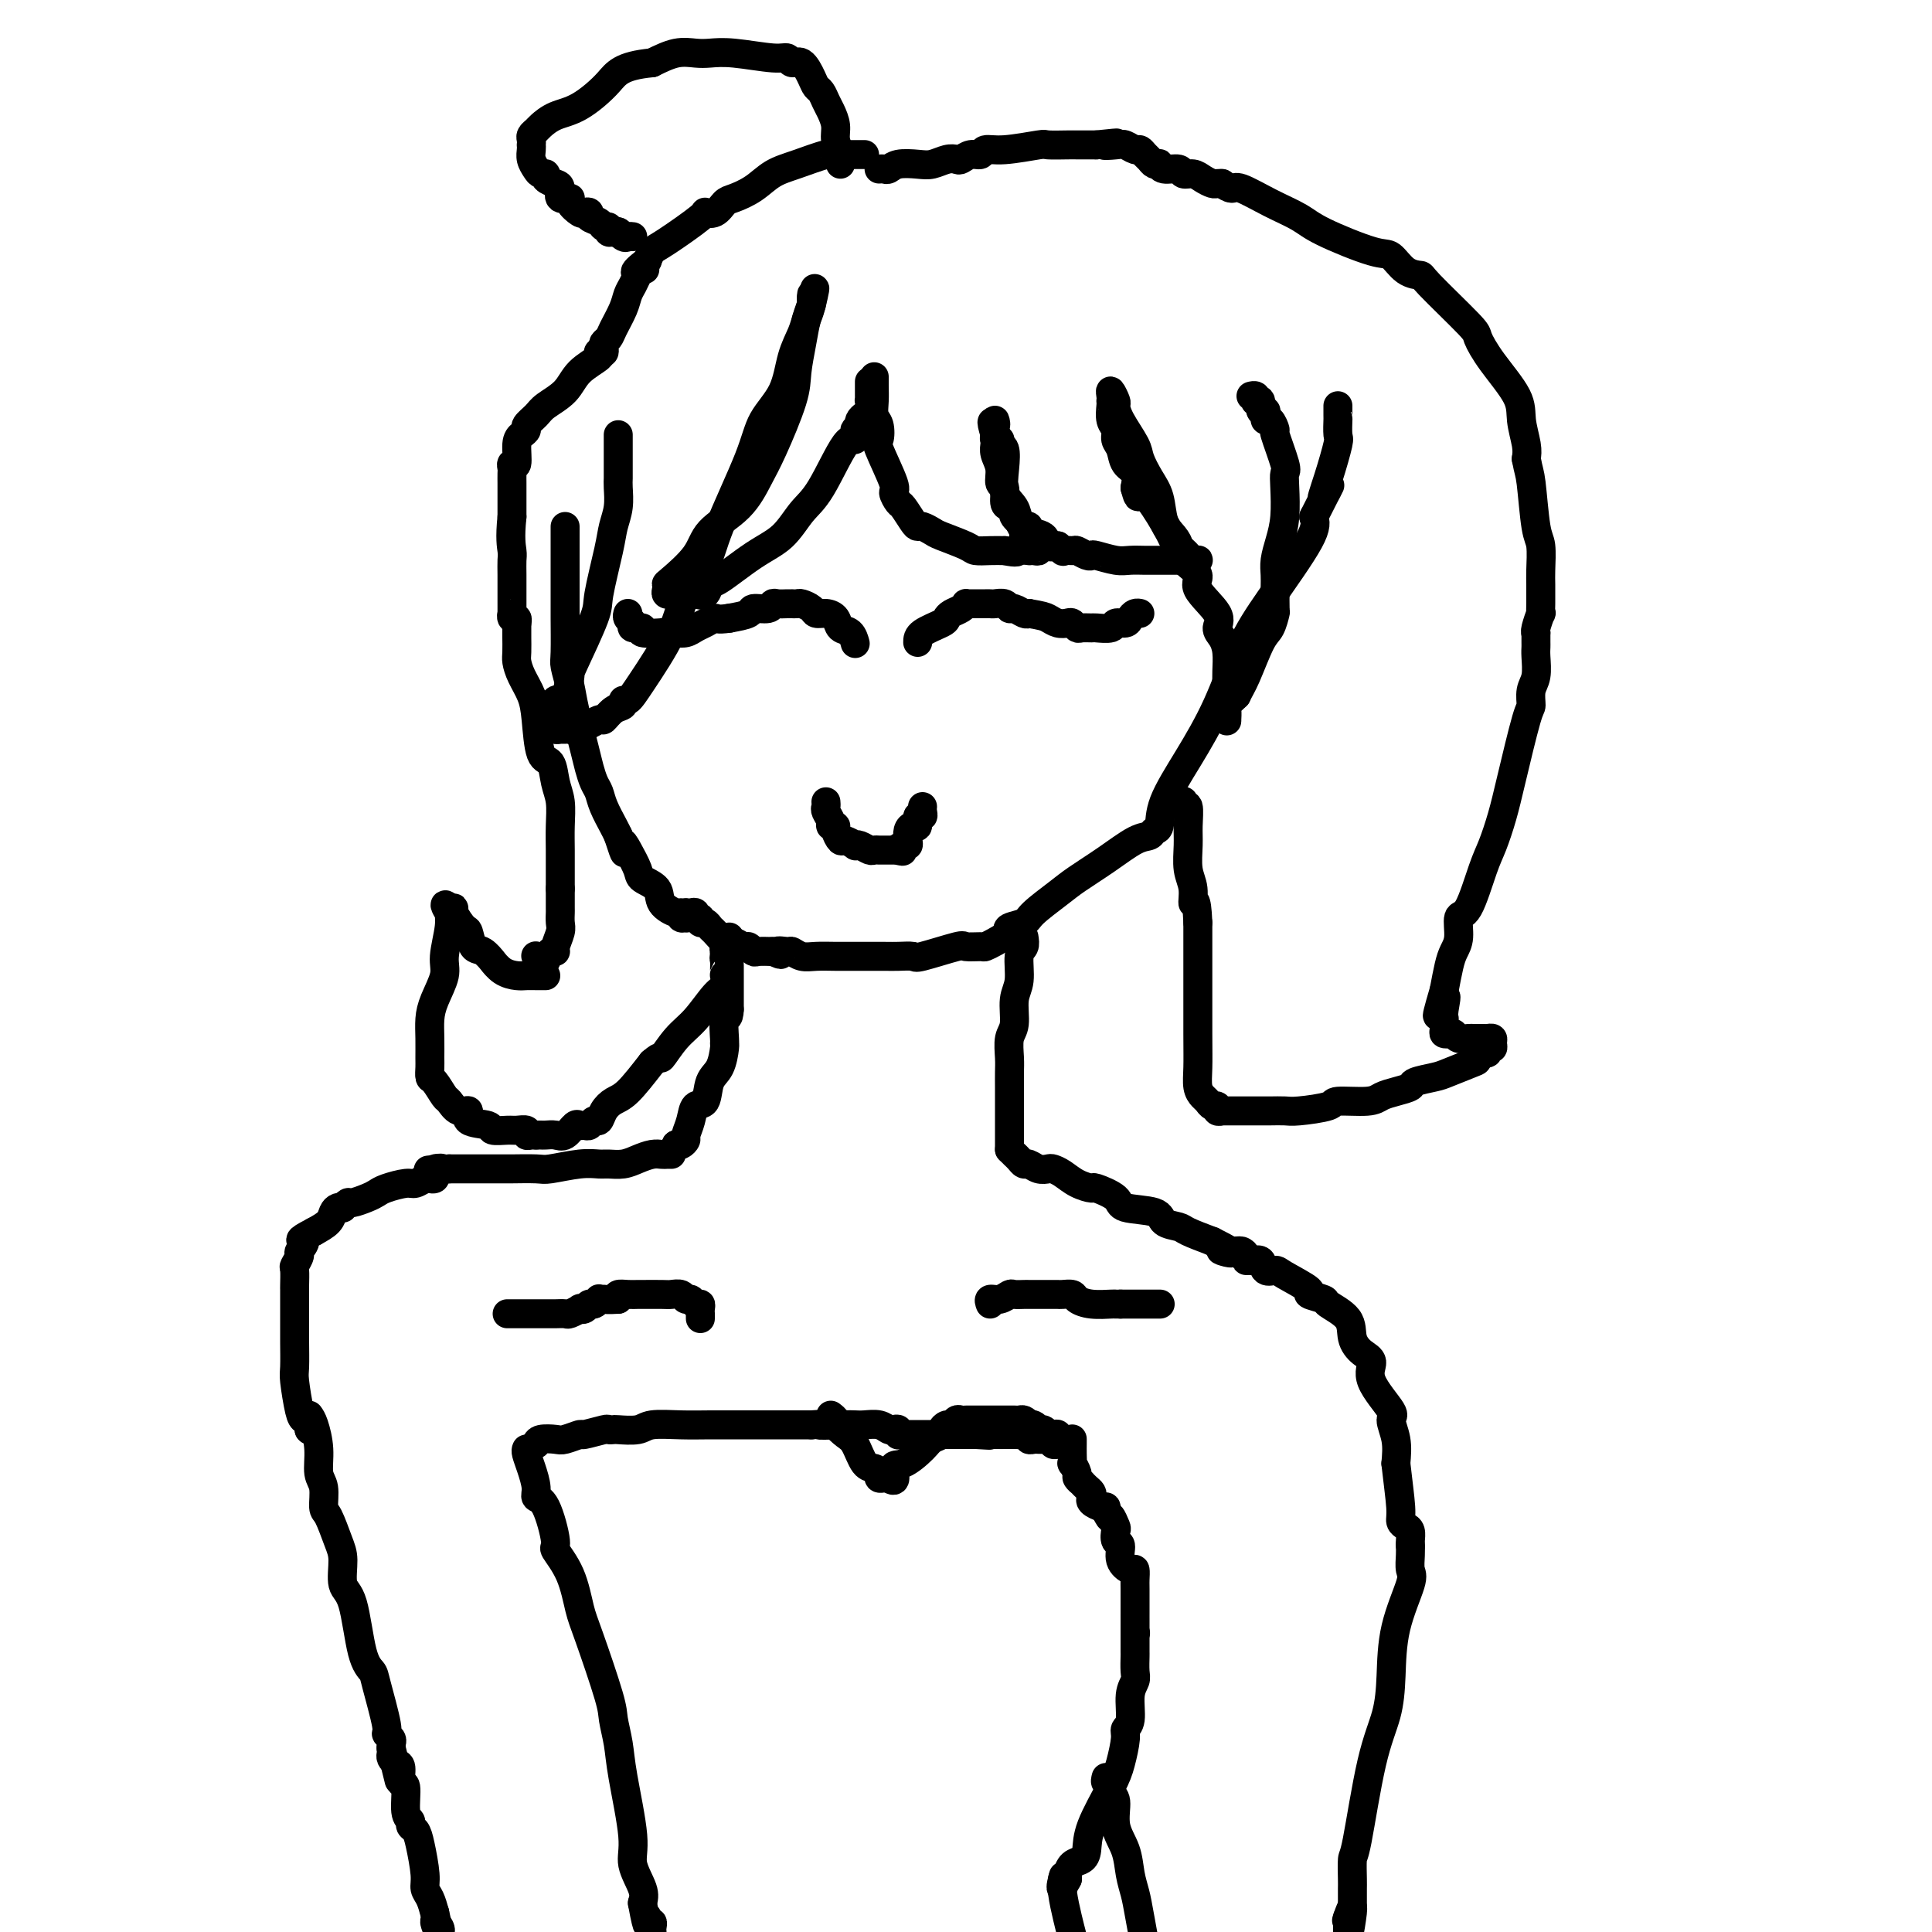 <svg viewBox='0 0 400 400' version='1.1' xmlns='http://www.w3.org/2000/svg' xmlns:xlink='http://www.w3.org/1999/xlink'><g fill='none' stroke='#000000' stroke-width='6' stroke-linecap='round' stroke-linejoin='round'><path d='M117,109c0.000,0.359 0.000,0.718 0,1c-0.000,0.282 -0.000,0.486 0,1c0.000,0.514 0.000,1.339 0,2c-0.000,0.661 -0.000,1.159 0,2c0.000,0.841 0.000,2.025 0,3c-0.000,0.975 -0.001,1.740 0,3c0.001,1.260 0.003,3.015 0,4c-0.003,0.985 -0.013,1.200 0,3c0.013,1.800 0.049,5.185 0,7c-0.049,1.815 -0.182,2.060 0,3c0.182,0.940 0.679,2.573 1,4c0.321,1.427 0.468,2.647 1,5c0.532,2.353 1.451,5.840 2,8c0.549,2.160 0.728,2.995 1,4c0.272,1.005 0.636,2.181 1,3c0.364,0.819 0.726,1.281 1,2c0.274,0.719 0.458,1.693 1,3c0.542,1.307 1.440,2.945 2,4c0.560,1.055 0.780,1.528 1,2'/><path d='M128,173c1.899,5.865 1.147,3.027 1,2c-0.147,-1.027 0.312,-0.241 1,1c0.688,1.241 1.606,2.939 2,4c0.394,1.061 0.263,1.485 1,2c0.737,0.515 2.340,1.123 3,2c0.660,0.877 0.377,2.025 1,3c0.623,0.975 2.153,1.779 3,2c0.847,0.221 1.012,-0.141 1,0c-0.012,0.141 -0.199,0.784 0,1c0.199,0.216 0.785,0.006 1,0c0.215,-0.006 0.058,0.191 0,0c-0.058,-0.191 -0.017,-0.769 0,-1c0.017,-0.231 0.008,-0.116 0,0'/><path d='M142,189c0.000,0.000 0.100,0.100 0.1,0.1'/><path d='M142,189c0.301,0.033 0.602,0.065 1,0c0.398,-0.065 0.894,-0.229 1,0c0.106,0.229 -0.179,0.849 0,1c0.179,0.151 0.820,-0.168 1,0c0.180,0.168 -0.103,0.823 0,1c0.103,0.177 0.592,-0.124 1,0c0.408,0.124 0.736,0.675 1,1c0.264,0.325 0.465,0.426 1,1c0.535,0.574 1.404,1.622 2,2c0.596,0.378 0.919,0.086 1,0c0.081,-0.086 -0.080,0.033 0,0c0.080,-0.033 0.401,-0.219 1,0c0.599,0.219 1.475,0.843 2,1c0.525,0.157 0.697,-0.154 1,0c0.303,0.154 0.735,0.772 1,1c0.265,0.228 0.361,0.065 1,0c0.639,-0.065 1.819,-0.033 3,0'/><path d='M160,197c2.900,1.233 1.149,0.316 1,0c-0.149,-0.316 1.303,-0.032 2,0c0.697,0.032 0.638,-0.188 1,0c0.362,0.188 1.144,0.782 2,1c0.856,0.218 1.787,0.058 3,0c1.213,-0.058 2.708,-0.015 4,0c1.292,0.015 2.382,0.004 3,0c0.618,-0.004 0.765,0.001 2,0c1.235,-0.001 3.557,-0.008 5,0c1.443,0.008 2.005,0.030 3,0c0.995,-0.030 2.421,-0.113 3,0c0.579,0.113 0.311,0.423 2,0c1.689,-0.423 5.334,-1.580 7,-2c1.666,-0.420 1.353,-0.102 2,0c0.647,0.102 2.254,-0.010 3,0c0.746,0.010 0.631,0.143 1,0c0.369,-0.143 1.223,-0.560 2,-1c0.777,-0.440 1.476,-0.902 2,-1c0.524,-0.098 0.872,0.170 1,0c0.128,-0.170 0.034,-0.776 0,-1c-0.034,-0.224 -0.010,-0.064 0,0c0.010,0.064 0.005,0.032 0,0'/><path d='M209,193c-0.314,-0.342 -0.627,-0.685 0,-1c0.627,-0.315 2.196,-0.603 3,-1c0.804,-0.397 0.844,-0.901 2,-2c1.156,-1.099 3.427,-2.791 5,-4c1.573,-1.209 2.449,-1.935 4,-3c1.551,-1.065 3.778,-2.468 6,-4c2.222,-1.532 4.438,-3.193 6,-4c1.562,-0.807 2.471,-0.760 3,-1c0.529,-0.240 0.678,-0.768 1,-1c0.322,-0.232 0.815,-0.170 1,-1c0.185,-0.830 0.061,-2.553 1,-5c0.939,-2.447 2.942,-5.617 5,-9c2.058,-3.383 4.170,-6.978 6,-11c1.830,-4.022 3.377,-8.470 5,-12c1.623,-3.530 3.322,-6.143 6,-10c2.678,-3.857 6.337,-8.959 8,-12c1.663,-3.041 1.332,-4.020 1,-5'/><path d='M272,107c5.375,-10.673 2.813,-5.355 2,-4c-0.813,1.355 0.122,-1.254 1,-4c0.878,-2.746 1.699,-5.628 2,-7c0.301,-1.372 0.081,-1.232 0,-2c-0.081,-0.768 -0.022,-2.444 0,-3c0.022,-0.556 0.006,0.009 0,0c-0.006,-0.009 -0.002,-0.590 0,-1c0.002,-0.410 0.000,-0.649 0,-1c-0.000,-0.351 -0.000,-0.815 0,-1c0.000,-0.185 0.000,-0.093 0,0'/><path d='M150,195c0.030,0.333 0.061,0.666 0,1c-0.061,0.334 -0.212,0.667 0,1c0.212,0.333 0.789,0.664 1,1c0.211,0.336 0.057,0.675 0,1c-0.057,0.325 -0.015,0.635 0,1c0.015,0.365 0.004,0.784 0,1c-0.004,0.216 -0.001,0.229 0,1c0.001,0.771 0.000,2.299 0,3c-0.000,0.701 -0.000,0.573 0,1c0.000,0.427 0.000,1.408 0,2c-0.000,0.592 -0.000,0.796 0,1'/><path d='M151,209c-0.072,2.392 -0.753,1.372 -1,2c-0.247,0.628 -0.059,2.904 0,4c0.059,1.096 -0.011,1.012 0,1c0.011,-0.012 0.101,0.047 0,1c-0.101,0.953 -0.394,2.800 -1,4c-0.606,1.200 -1.525,1.754 -2,3c-0.475,1.246 -0.505,3.184 -1,4c-0.495,0.816 -1.456,0.510 -2,1c-0.544,0.490 -0.671,1.778 -1,3c-0.329,1.222 -0.859,2.380 -1,3c-0.141,0.620 0.106,0.702 0,1c-0.106,0.298 -0.567,0.811 -1,1c-0.433,0.189 -0.838,0.054 -1,0c-0.162,-0.054 -0.081,-0.027 0,0'/><path d='M140,237c0.000,0.000 0.100,0.100 0.1,0.1'/><path d='M140,237c0.000,0.000 0.100,0.100 0.1,0.1'/><path d='M139,239c-0.351,-0.006 -0.701,-0.012 -1,0c-0.299,0.012 -0.545,0.042 -1,0c-0.455,-0.042 -1.118,-0.154 -2,0c-0.882,0.154 -1.983,0.576 -3,1c-1.017,0.424 -1.950,0.849 -3,1c-1.050,0.151 -2.217,0.026 -3,0c-0.783,-0.026 -1.180,0.046 -2,0c-0.820,-0.046 -2.061,-0.208 -4,0c-1.939,0.208 -4.575,0.788 -6,1c-1.425,0.212 -1.638,0.057 -3,0c-1.362,-0.057 -3.874,-0.015 -5,0c-1.126,0.015 -0.868,0.004 -2,0c-1.132,-0.004 -3.654,-0.001 -5,0c-1.346,0.001 -1.516,0.000 -2,0c-0.484,-0.000 -1.281,-0.000 -2,0c-0.719,0.000 -1.359,0.000 -2,0'/><path d='M93,242c-7.509,0.480 -3.281,0.180 -2,0c1.281,-0.180 -0.386,-0.241 -1,0c-0.614,0.241 -0.175,0.783 0,1c0.175,0.217 0.088,0.108 0,0'/><path d='M90,243c0.097,0.414 0.194,0.828 0,1c-0.194,0.172 -0.678,0.102 -1,0c-0.322,-0.102 -0.481,-0.234 -1,0c-0.519,0.234 -1.398,0.836 -2,1c-0.602,0.164 -0.928,-0.110 -2,0c-1.072,0.110 -2.889,0.603 -4,1c-1.111,0.397 -1.517,0.699 -2,1c-0.483,0.301 -1.043,0.603 -2,1c-0.957,0.397 -2.312,0.890 -3,1c-0.688,0.110 -0.710,-0.165 -1,0c-0.290,0.165 -0.850,0.768 -1,1c-0.150,0.232 0.109,0.093 0,0c-0.109,-0.093 -0.586,-0.138 -1,0c-0.414,0.138 -0.765,0.460 -1,1c-0.235,0.540 -0.353,1.297 -1,2c-0.647,0.703 -1.824,1.351 -3,2'/><path d='M65,255c-4.255,2.196 -2.394,1.686 -2,2c0.394,0.314 -0.679,1.454 -1,2c-0.321,0.546 0.110,0.499 0,1c-0.110,0.501 -0.762,1.549 -1,2c-0.238,0.451 -0.064,0.306 0,1c0.064,0.694 0.017,2.227 0,3c-0.017,0.773 -0.005,0.784 0,1c0.005,0.216 0.001,0.635 0,1c-0.001,0.365 -0.001,0.674 0,2c0.001,1.326 0.003,3.668 0,5c-0.003,1.332 -0.012,1.652 0,3c0.012,1.348 0.046,3.723 0,5c-0.046,1.277 -0.170,1.456 0,3c0.170,1.544 0.634,4.452 1,6c0.366,1.548 0.634,1.734 1,2c0.366,0.266 0.829,0.610 1,1c0.171,0.390 0.049,0.826 0,1c-0.049,0.174 -0.024,0.087 0,0'/><path d='M64,296c0.000,0.000 0.100,0.100 0.1,0.1'/><path d='M64,293c0.301,0.415 0.602,0.829 1,2c0.398,1.171 0.893,3.098 1,5c0.107,1.902 -0.175,3.780 0,5c0.175,1.220 0.808,1.784 1,3c0.192,1.216 -0.055,3.086 0,4c0.055,0.914 0.413,0.874 1,2c0.587,1.126 1.403,3.418 2,5c0.597,1.582 0.976,2.455 1,4c0.024,1.545 -0.307,3.763 0,5c0.307,1.237 1.253,1.495 2,4c0.747,2.505 1.295,7.259 2,10c0.705,2.741 1.566,3.469 2,4c0.434,0.531 0.442,0.863 1,3c0.558,2.137 1.666,6.078 2,8c0.334,1.922 -0.106,1.824 0,2c0.106,0.176 0.759,0.624 1,1c0.241,0.376 0.069,0.679 0,1c-0.069,0.321 -0.034,0.661 0,1'/><path d='M81,362c2.833,11.500 1.417,5.750 0,0'/><path d='M81,362c0.022,0.338 0.043,0.677 0,1c-0.043,0.323 -0.151,0.632 0,1c0.151,0.368 0.561,0.795 1,1c0.439,0.205 0.906,0.187 1,1c0.094,0.813 -0.186,2.456 0,3c0.186,0.544 0.837,-0.010 1,1c0.163,1.010 -0.164,3.583 0,5c0.164,1.417 0.818,1.678 1,2c0.182,0.322 -0.110,0.705 0,1c0.110,0.295 0.621,0.501 1,1c0.379,0.499 0.626,1.291 1,3c0.374,1.709 0.873,4.334 1,6c0.127,1.666 -0.120,2.372 0,3c0.120,0.628 0.606,1.180 1,2c0.394,0.820 0.697,1.910 1,3'/><path d='M90,396c1.333,5.667 0.167,2.833 0,2c-0.167,-0.833 0.667,0.333 1,1c0.333,0.667 0.167,0.833 0,1'/><path d='M212,194c0.122,0.748 0.244,1.495 0,2c-0.244,0.505 -0.854,0.766 -1,2c-0.146,1.234 0.171,3.439 0,5c-0.171,1.561 -0.830,2.476 -1,4c-0.170,1.524 0.151,3.658 0,5c-0.151,1.342 -0.772,1.894 -1,3c-0.228,1.106 -0.061,2.768 0,4c0.061,1.232 0.016,2.036 0,3c-0.016,0.964 -0.004,2.089 0,3c0.004,0.911 0.001,1.607 0,3c-0.001,1.393 -0.000,3.484 0,5c0.000,1.516 0.000,2.458 0,3c-0.000,0.542 -0.000,0.684 0,1c0.000,0.316 0.000,0.804 0,1c-0.000,0.196 -0.000,0.098 0,0'/><path d='M209,238c0.335,0.342 0.670,0.684 1,1c0.330,0.316 0.656,0.607 1,1c0.344,0.393 0.707,0.889 1,1c0.293,0.111 0.514,-0.164 1,0c0.486,0.164 1.235,0.768 2,1c0.765,0.232 1.547,0.091 2,0c0.453,-0.091 0.576,-0.131 1,0c0.424,0.131 1.147,0.433 2,1c0.853,0.567 1.834,1.399 3,2c1.166,0.601 2.516,0.972 3,1c0.484,0.028 0.103,-0.287 1,0c0.897,0.287 3.074,1.176 4,2c0.926,0.824 0.602,1.582 2,2c1.398,0.418 4.518,0.496 6,1c1.482,0.504 1.325,1.434 2,2c0.675,0.566 2.182,0.768 3,1c0.818,0.232 0.948,0.495 2,1c1.052,0.505 3.026,1.253 5,2'/><path d='M251,257c6.857,3.389 3.000,2.363 2,2c-1.000,-0.363 0.856,-0.062 2,0c1.144,0.062 1.574,-0.113 2,0c0.426,0.113 0.846,0.515 1,1c0.154,0.485 0.041,1.054 0,1c-0.041,-0.054 -0.012,-0.730 0,-1c0.012,-0.270 0.006,-0.135 0,0'/><path d='M258,260c0.212,0.484 0.423,0.968 1,1c0.577,0.032 1.519,-0.387 2,0c0.481,0.387 0.500,1.581 1,2c0.500,0.419 1.480,0.063 2,0c0.520,-0.063 0.580,0.167 2,1c1.420,0.833 4.199,2.270 5,3c0.801,0.730 -0.375,0.754 0,1c0.375,0.246 2.302,0.713 3,1c0.698,0.287 0.168,0.394 1,1c0.832,0.606 3.028,1.713 4,3c0.972,1.287 0.721,2.755 1,4c0.279,1.245 1.089,2.268 2,3c0.911,0.732 1.922,1.174 2,2c0.078,0.826 -0.777,2.036 0,4c0.777,1.964 3.188,4.681 4,6c0.812,1.319 0.026,1.240 0,2c-0.026,0.760 0.707,2.360 1,4c0.293,1.640 0.147,3.320 0,5'/><path d='M289,303c0.393,3.572 0.876,7.002 1,9c0.124,1.998 -0.110,2.563 0,3c0.110,0.437 0.565,0.744 1,1c0.435,0.256 0.848,0.460 1,1c0.152,0.540 0.041,1.415 0,2c-0.041,0.585 -0.012,0.882 0,1c0.012,0.118 0.006,0.059 0,0'/><path d='M292,320c-0.006,-0.145 -0.012,-0.290 0,0c0.012,0.290 0.042,1.016 0,2c-0.042,0.984 -0.156,2.228 0,3c0.156,0.772 0.583,1.073 0,3c-0.583,1.927 -2.177,5.480 -3,9c-0.823,3.520 -0.876,7.006 -1,10c-0.124,2.994 -0.321,5.495 -1,8c-0.679,2.505 -1.842,5.013 -3,10c-1.158,4.987 -2.310,12.453 -3,16c-0.690,3.547 -0.917,3.174 -1,4c-0.083,0.826 -0.022,2.852 0,4c0.022,1.148 0.006,1.418 0,2c-0.006,0.582 -0.002,1.476 0,2c0.002,0.524 0.000,0.680 0,1c-0.000,0.320 -0.000,0.806 0,1c0.000,0.194 0.000,0.097 0,0'/><path d='M280,395c-1.798,11.774 -0.292,3.708 0,1c0.292,-2.708 -0.631,-0.060 -1,1c-0.369,1.060 -0.185,0.530 0,0'/><path d='M279,397c0.000,0.250 0.000,0.500 0,1c0.000,0.500 0.000,1.250 0,2'/><path d='M181,78c-0.008,0.587 -0.015,1.173 0,2c0.015,0.827 0.054,1.893 0,3c-0.054,1.107 -0.199,2.255 0,3c0.199,0.745 0.742,1.087 1,2c0.258,0.913 0.230,2.395 0,3c-0.230,0.605 -0.662,0.331 0,2c0.662,1.669 2.419,5.281 3,7c0.581,1.719 -0.013,1.547 0,2c0.013,0.453 0.632,1.532 1,2c0.368,0.468 0.484,0.325 1,1c0.516,0.675 1.434,2.169 2,3c0.566,0.831 0.782,1.000 1,1c0.218,0.000 0.438,-0.168 1,0c0.562,0.168 1.466,0.672 2,1c0.534,0.328 0.698,0.480 2,1c1.302,0.520 3.741,1.407 5,2c1.259,0.593 1.339,0.890 2,1c0.661,0.110 1.903,0.031 3,0c1.097,-0.031 2.048,-0.016 3,0'/><path d='M208,114c2.876,0.619 2.565,0.167 3,0c0.435,-0.167 1.617,-0.048 2,0c0.383,0.048 -0.031,0.027 0,0c0.031,-0.027 0.507,-0.059 1,0c0.493,0.059 1.004,0.209 1,0c-0.004,-0.209 -0.523,-0.777 -1,-1c-0.477,-0.223 -0.911,-0.101 -1,0c-0.089,0.101 0.169,0.180 0,0c-0.169,-0.180 -0.765,-0.618 -1,-1c-0.235,-0.382 -0.109,-0.708 0,-1c0.109,-0.292 0.201,-0.548 0,-1c-0.201,-0.452 -0.694,-1.098 -1,-2c-0.306,-0.902 -0.426,-2.058 -1,-3c-0.574,-0.942 -1.603,-1.668 -2,-3c-0.397,-1.332 -0.163,-3.270 0,-5c0.163,-1.730 0.254,-3.251 0,-4c-0.254,-0.749 -0.851,-0.727 -1,-1c-0.149,-0.273 0.152,-0.843 0,-1c-0.152,-0.157 -0.758,0.098 -1,0c-0.242,-0.098 -0.121,-0.549 0,-1'/><path d='M206,90c-1.238,-4.091 -0.332,-2.319 0,-2c0.332,0.319 0.089,-0.816 0,-1c-0.089,-0.184 -0.025,0.583 0,1c0.025,0.417 0.011,0.484 0,1c-0.011,0.516 -0.018,1.480 0,2c0.018,0.520 0.061,0.595 0,1c-0.061,0.405 -0.227,1.138 0,2c0.227,0.862 0.848,1.852 1,3c0.152,1.148 -0.165,2.455 0,3c0.165,0.545 0.813,0.330 1,1c0.187,0.670 -0.086,2.225 0,3c0.086,0.775 0.529,0.768 1,1c0.471,0.232 0.968,0.702 1,1c0.032,0.298 -0.401,0.423 0,1c0.401,0.577 1.635,1.606 2,2c0.365,0.394 -0.138,0.151 0,0c0.138,-0.151 0.918,-0.212 1,0c0.082,0.212 -0.535,0.696 0,1c0.535,0.304 2.221,0.428 3,1c0.779,0.572 0.651,1.592 1,2c0.349,0.408 1.174,0.204 2,0'/><path d='M219,113c1.816,1.615 0.854,1.151 1,1c0.146,-0.151 1.398,0.011 2,0c0.602,-0.011 0.552,-0.195 1,0c0.448,0.195 1.393,0.770 2,1c0.607,0.230 0.876,0.114 1,0c0.124,-0.114 0.103,-0.227 1,0c0.897,0.227 2.713,0.793 4,1c1.287,0.207 2.046,0.055 3,0c0.954,-0.055 2.101,-0.015 3,0c0.899,0.015 1.548,0.003 3,0c1.452,-0.003 3.708,0.001 5,0c1.292,-0.001 1.622,-0.008 2,0c0.378,0.008 0.806,0.030 1,0c0.194,-0.030 0.155,-0.111 0,0c-0.155,0.111 -0.426,0.415 -1,0c-0.574,-0.415 -1.450,-1.547 -2,-2c-0.550,-0.453 -0.775,-0.226 -1,0'/><path d='M244,114c-0.588,-0.445 -0.058,-0.558 0,-1c0.058,-0.442 -0.356,-1.214 -1,-2c-0.644,-0.786 -1.519,-1.587 -2,-3c-0.481,-1.413 -0.570,-3.438 -1,-5c-0.430,-1.562 -1.201,-2.660 -2,-4c-0.799,-1.340 -1.625,-2.921 -2,-4c-0.375,-1.079 -0.301,-1.656 -1,-3c-0.699,-1.344 -2.173,-3.453 -3,-5c-0.827,-1.547 -1.006,-2.530 -1,-3c0.006,-0.470 0.198,-0.428 0,-1c-0.198,-0.572 -0.785,-1.760 -1,-2c-0.215,-0.240 -0.059,0.467 0,1c0.059,0.533 0.020,0.891 0,1c-0.020,0.109 -0.020,-0.031 0,0c0.020,0.031 0.061,0.234 0,1c-0.061,0.766 -0.225,2.096 0,3c0.225,0.904 0.838,1.382 1,2c0.162,0.618 -0.128,1.376 0,2c0.128,0.624 0.673,1.116 1,2c0.327,0.884 0.434,2.161 1,3c0.566,0.839 1.590,1.240 2,2c0.410,0.760 0.205,1.880 0,3'/><path d='M235,101c0.878,3.238 0.573,1.332 1,1c0.427,-0.332 1.585,0.909 3,3c1.415,2.091 3.088,5.032 4,7c0.912,1.968 1.063,2.964 2,4c0.937,1.036 2.660,2.111 3,3c0.340,0.889 -0.704,1.591 0,3c0.704,1.409 3.155,3.525 4,5c0.845,1.475 0.083,2.309 0,3c-0.083,0.691 0.514,1.240 1,2c0.486,0.760 0.862,1.731 1,3c0.138,1.269 0.037,2.835 0,4c-0.037,1.165 -0.010,1.930 0,3c0.010,1.070 0.003,2.446 0,3c-0.003,0.554 -0.000,0.285 0,1c0.000,0.715 -0.001,2.414 0,3c0.001,0.586 0.006,0.060 0,0c-0.006,-0.060 -0.022,0.345 0,0c0.022,-0.345 0.083,-1.439 0,-2c-0.083,-0.561 -0.309,-0.589 0,-1c0.309,-0.411 1.155,-1.206 2,-2'/><path d='M256,144c0.608,-1.290 1.130,-2.017 2,-4c0.870,-1.983 2.090,-5.224 3,-7c0.910,-1.776 1.512,-2.089 2,-3c0.488,-0.911 0.862,-2.420 1,-3c0.138,-0.580 0.040,-0.230 0,-1c-0.040,-0.770 -0.021,-2.661 0,-4c0.021,-1.339 0.044,-2.126 0,-3c-0.044,-0.874 -0.156,-1.835 0,-3c0.156,-1.165 0.580,-2.534 1,-4c0.420,-1.466 0.837,-3.028 1,-5c0.163,-1.972 0.073,-4.355 0,-6c-0.073,-1.645 -0.127,-2.554 0,-3c0.127,-0.446 0.437,-0.430 0,-2c-0.437,-1.570 -1.620,-4.724 -2,-6c-0.380,-1.276 0.043,-0.672 0,-1c-0.043,-0.328 -0.551,-1.589 -1,-2c-0.449,-0.411 -0.837,0.026 -1,0c-0.163,-0.026 -0.100,-0.515 0,-1c0.100,-0.485 0.237,-0.966 0,-1c-0.237,-0.034 -0.847,0.379 -1,0c-0.153,-0.379 0.151,-1.552 0,-2c-0.151,-0.448 -0.759,-0.173 -1,0c-0.241,0.173 -0.116,0.242 0,0c0.116,-0.242 0.224,-0.796 0,-1c-0.224,-0.204 -0.778,-0.058 -1,0c-0.222,0.058 -0.111,0.029 0,0'/><path d='M180,79c0.001,0.230 0.002,0.460 0,1c-0.002,0.540 -0.008,1.390 0,2c0.008,0.610 0.032,0.981 0,1c-0.032,0.019 -0.118,-0.313 0,0c0.118,0.313 0.439,1.269 0,2c-0.439,0.731 -1.638,1.235 -2,2c-0.362,0.765 0.112,1.790 0,2c-0.112,0.210 -0.809,-0.396 -1,0c-0.191,0.396 0.124,1.793 0,2c-0.124,0.207 -0.686,-0.775 -2,1c-1.314,1.775 -3.378,6.308 -5,9c-1.622,2.692 -2.802,3.542 -4,5c-1.198,1.458 -2.414,3.522 -4,5c-1.586,1.478 -3.541,2.368 -6,4c-2.459,1.632 -5.422,4.007 -7,5c-1.578,0.993 -1.771,0.606 -2,1c-0.229,0.394 -0.495,1.570 -1,2c-0.505,0.430 -1.249,0.115 -2,0c-0.751,-0.115 -1.510,-0.031 -2,0c-0.490,0.031 -0.711,0.009 -1,0c-0.289,-0.009 -0.644,-0.004 -1,0'/><path d='M140,123c-1.094,-0.012 -0.830,-0.041 -1,0c-0.170,0.041 -0.774,0.154 -1,0c-0.226,-0.154 -0.072,-0.574 0,-1c0.072,-0.426 0.063,-0.856 0,-1c-0.063,-0.144 -0.179,-0.001 1,-1c1.179,-0.999 3.654,-3.139 5,-5c1.346,-1.861 1.562,-3.442 3,-5c1.438,-1.558 4.097,-3.093 6,-5c1.903,-1.907 3.049,-4.186 4,-6c0.951,-1.814 1.708,-3.164 3,-6c1.292,-2.836 3.121,-7.159 4,-10c0.879,-2.841 0.810,-4.200 1,-6c0.190,-1.800 0.639,-4.042 1,-6c0.361,-1.958 0.633,-3.632 1,-5c0.367,-1.368 0.830,-2.428 1,-3c0.170,-0.572 0.046,-0.654 0,-1c-0.046,-0.346 -0.013,-0.956 0,-1c0.013,-0.044 0.007,0.478 0,1'/><path d='M168,62c1.290,-4.718 0.513,-1.012 0,1c-0.513,2.012 -0.764,2.329 -1,3c-0.236,0.671 -0.458,1.697 -1,3c-0.542,1.303 -1.406,2.885 -2,5c-0.594,2.115 -0.920,4.763 -2,7c-1.080,2.237 -2.916,4.063 -4,6c-1.084,1.937 -1.417,3.987 -3,8c-1.583,4.013 -4.416,9.991 -6,14c-1.584,4.009 -1.919,6.049 -3,8c-1.081,1.951 -2.907,3.814 -4,6c-1.093,2.186 -1.454,4.694 -3,8c-1.546,3.306 -4.276,7.409 -6,10c-1.724,2.591 -2.441,3.669 -3,4c-0.559,0.331 -0.959,-0.085 -1,0c-0.041,0.085 0.277,0.671 0,1c-0.277,0.329 -1.149,0.400 -2,1c-0.851,0.600 -1.681,1.730 -2,2c-0.319,0.270 -0.127,-0.320 -1,0c-0.873,0.320 -2.812,1.551 -4,2c-1.188,0.449 -1.625,0.118 -2,0c-0.375,-0.118 -0.688,-0.021 -1,0c-0.312,0.021 -0.622,-0.033 -1,0c-0.378,0.033 -0.822,0.152 -1,0c-0.178,-0.152 -0.089,-0.576 0,-1'/><path d='M115,150c-1.545,-0.019 -0.407,-0.565 0,-1c0.407,-0.435 0.085,-0.758 0,-1c-0.085,-0.242 0.068,-0.404 0,-1c-0.068,-0.596 -0.358,-1.627 0,-2c0.358,-0.373 1.362,-0.089 2,-1c0.638,-0.911 0.910,-3.016 1,-4c0.090,-0.984 -0.001,-0.846 1,-3c1.001,-2.154 3.095,-6.599 4,-9c0.905,-2.401 0.621,-2.758 1,-5c0.379,-2.242 1.422,-6.369 2,-9c0.578,-2.631 0.691,-3.768 1,-5c0.309,-1.232 0.815,-2.560 1,-4c0.185,-1.440 0.050,-2.991 0,-4c-0.050,-1.009 -0.013,-1.474 0,-2c0.013,-0.526 0.004,-1.111 0,-2c-0.004,-0.889 -0.001,-2.081 0,-3c0.001,-0.919 0.000,-1.566 0,-2c-0.000,-0.434 -0.000,-0.655 0,-1c0.000,-0.345 0.000,-0.813 0,-1c-0.000,-0.187 -0.000,-0.094 0,0'/><path d='M179,32c-0.364,-0.000 -0.728,-0.000 -1,0c-0.272,0.000 -0.450,0.000 -1,0c-0.550,-0.000 -1.470,-0.002 -2,0c-0.530,0.002 -0.668,0.007 -1,0c-0.332,-0.007 -0.857,-0.025 -1,0c-0.143,0.025 0.098,0.093 0,0c-0.098,-0.093 -0.533,-0.347 -2,0c-1.467,0.347 -3.965,1.296 -6,2c-2.035,0.704 -3.608,1.163 -5,2c-1.392,0.837 -2.602,2.053 -4,3c-1.398,0.947 -2.985,1.626 -4,2c-1.015,0.374 -1.458,0.443 -2,1c-0.542,0.557 -1.181,1.601 -2,2c-0.819,0.399 -1.816,0.151 -2,0c-0.184,-0.151 0.446,-0.205 -1,1c-1.446,1.205 -4.966,3.671 -7,5c-2.034,1.329 -2.581,1.523 -3,2c-0.419,0.477 -0.709,1.239 -1,2'/><path d='M134,54c-4.262,3.247 -1.916,2.364 -1,2c0.916,-0.364 0.401,-0.209 0,0c-0.401,0.209 -0.689,0.472 -1,1c-0.311,0.528 -0.646,1.321 -1,2c-0.354,0.679 -0.725,1.243 -1,2c-0.275,0.757 -0.452,1.708 -1,3c-0.548,1.292 -1.466,2.924 -2,4c-0.534,1.076 -0.683,1.595 -1,2c-0.317,0.405 -0.803,0.697 -1,1c-0.197,0.303 -0.104,0.617 0,1c0.104,0.383 0.220,0.834 0,1c-0.220,0.166 -0.777,0.047 -1,0c-0.223,-0.047 -0.111,-0.024 0,0'/><path d='M124,73c-0.105,-0.049 -0.210,-0.098 0,0c0.210,0.098 0.734,0.344 0,1c-0.734,0.656 -2.726,1.724 -4,3c-1.274,1.276 -1.829,2.762 -3,4c-1.171,1.238 -2.957,2.230 -4,3c-1.043,0.770 -1.341,1.320 -2,2c-0.659,0.680 -1.678,1.490 -2,2c-0.322,0.510 0.054,0.721 0,1c-0.054,0.279 -0.536,0.628 -1,1c-0.464,0.372 -0.909,0.767 -1,2c-0.091,1.233 0.172,3.304 0,4c-0.172,0.696 -0.778,0.016 -1,0c-0.222,-0.016 -0.059,0.632 0,1c0.059,0.368 0.016,0.458 0,1c-0.016,0.542 -0.004,1.537 0,2c0.004,0.463 0.001,0.394 0,1c-0.001,0.606 -0.000,1.887 0,3c0.000,1.113 0.000,2.056 0,3'/><path d='M106,107c-0.464,4.439 -0.124,6.037 0,7c0.124,0.963 0.033,1.293 0,2c-0.033,0.707 -0.009,1.792 0,3c0.009,1.208 0.001,2.538 0,3c-0.001,0.462 0.003,0.056 0,1c-0.003,0.944 -0.015,3.237 0,4c0.015,0.763 0.057,-0.006 0,0c-0.057,0.006 -0.211,0.785 0,1c0.211,0.215 0.788,-0.134 1,0c0.212,0.134 0.061,0.753 0,1c-0.061,0.247 -0.030,0.124 0,0'/><path d='M107,129c0.001,0.812 0.002,1.623 0,2c-0.002,0.377 -0.008,0.319 0,1c0.008,0.681 0.030,2.100 0,3c-0.030,0.900 -0.111,1.282 0,2c0.111,0.718 0.415,1.772 1,3c0.585,1.228 1.452,2.628 2,4c0.548,1.372 0.778,2.715 1,5c0.222,2.285 0.438,5.513 1,7c0.562,1.487 1.471,1.233 2,2c0.529,0.767 0.678,2.555 1,4c0.322,1.445 0.818,2.547 1,4c0.182,1.453 0.049,3.257 0,5c-0.049,1.743 -0.013,3.426 0,5c0.013,1.574 0.004,3.039 0,4c-0.004,0.961 -0.001,1.417 0,2c0.001,0.583 0.001,1.291 0,2'/><path d='M116,184c0.000,3.125 0.001,1.938 0,2c-0.001,0.062 -0.004,1.372 0,2c0.004,0.628 0.016,0.575 0,1c-0.016,0.425 -0.060,1.327 0,2c0.060,0.673 0.223,1.116 0,2c-0.223,0.884 -0.833,2.210 -1,3c-0.167,0.790 0.109,1.045 0,1c-0.109,-0.045 -0.604,-0.391 -1,0c-0.396,0.391 -0.694,1.517 -1,2c-0.306,0.483 -0.621,0.322 -1,0c-0.379,-0.322 -0.823,-0.806 -1,-1c-0.177,-0.194 -0.089,-0.097 0,0'/><path d='M113,202c-0.660,0.003 -1.319,0.007 -2,0c-0.681,-0.007 -1.382,-0.024 -2,0c-0.618,0.024 -1.152,0.090 -2,0c-0.848,-0.090 -2.010,-0.337 -3,-1c-0.990,-0.663 -1.810,-1.744 -2,-2c-0.190,-0.256 0.249,0.312 0,0c-0.249,-0.312 -1.185,-1.506 -2,-2c-0.815,-0.494 -1.510,-0.290 -2,-1c-0.490,-0.710 -0.775,-2.334 -1,-3c-0.225,-0.666 -0.390,-0.374 -1,-1c-0.610,-0.626 -1.664,-2.168 -2,-3c-0.336,-0.832 0.047,-0.952 0,-1c-0.047,-0.048 -0.523,-0.024 -1,0'/><path d='M93,188c-1.697,-1.759 -0.439,0.345 0,1c0.439,0.655 0.058,-0.138 0,0c-0.058,0.138 0.205,1.208 0,3c-0.205,1.792 -0.878,4.306 -1,6c-0.122,1.694 0.307,2.569 0,4c-0.307,1.431 -1.350,3.419 -2,5c-0.650,1.581 -0.907,2.757 -1,4c-0.093,1.243 -0.023,2.555 0,4c0.023,1.445 -0.001,3.025 0,4c0.001,0.975 0.027,1.345 0,2c-0.027,0.655 -0.107,1.595 0,2c0.107,0.405 0.401,0.275 1,1c0.599,0.725 1.501,2.306 2,3c0.499,0.694 0.593,0.500 1,1c0.407,0.500 1.126,1.693 2,2c0.874,0.307 1.904,-0.272 2,0c0.096,0.272 -0.743,1.394 0,2c0.743,0.606 3.068,0.697 4,1c0.932,0.303 0.469,0.817 1,1c0.531,0.183 2.054,0.035 3,0c0.946,-0.035 1.315,0.043 2,0c0.685,-0.043 1.686,-0.208 2,0c0.314,0.208 -0.060,0.788 0,1c0.060,0.212 0.555,0.057 1,0c0.445,-0.057 0.842,-0.016 1,0c0.158,0.016 0.079,0.008 0,0'/><path d='M111,235c-0.096,0.001 -0.192,0.002 0,0c0.192,-0.002 0.671,-0.008 1,0c0.329,0.008 0.508,0.030 1,0c0.492,-0.030 1.298,-0.114 2,0c0.702,0.114 1.301,0.424 2,0c0.699,-0.424 1.497,-1.582 2,-2c0.503,-0.418 0.712,-0.096 1,0c0.288,0.096 0.654,-0.032 1,0c0.346,0.032 0.673,0.226 1,0c0.327,-0.226 0.655,-0.873 1,-1c0.345,-0.127 0.706,0.264 1,0c0.294,-0.264 0.522,-1.184 1,-2c0.478,-0.816 1.206,-1.527 2,-2c0.794,-0.473 1.656,-0.706 3,-2c1.344,-1.294 3.172,-3.647 5,-6'/><path d='M135,220c2.332,-2.040 1.662,-0.639 2,-1c0.338,-0.361 1.684,-2.483 3,-4c1.316,-1.517 2.601,-2.430 4,-4c1.399,-1.570 2.911,-3.796 4,-5c1.089,-1.204 1.756,-1.387 2,-2c0.244,-0.613 0.064,-1.656 0,-2c-0.064,-0.344 -0.013,0.010 0,0c0.013,-0.010 -0.010,-0.384 0,-1c0.010,-0.616 0.055,-1.474 0,-2c-0.055,-0.526 -0.211,-0.719 0,-1c0.211,-0.281 0.789,-0.650 1,-1c0.211,-0.350 0.057,-0.681 0,-1c-0.057,-0.319 -0.015,-0.624 0,-1c0.015,-0.376 0.004,-0.822 0,-1c-0.004,-0.178 -0.002,-0.089 0,0'/><path d='M182,35c0.343,-0.030 0.685,-0.060 1,0c0.315,0.060 0.602,0.208 1,0c0.398,-0.208 0.909,-0.774 2,-1c1.091,-0.226 2.764,-0.112 4,0c1.236,0.112 2.036,0.222 3,0c0.964,-0.222 2.094,-0.776 3,-1c0.906,-0.224 1.589,-0.117 2,0c0.411,0.117 0.549,0.242 1,0c0.451,-0.242 1.214,-0.853 2,-1c0.786,-0.147 1.594,0.171 2,0c0.406,-0.171 0.410,-0.830 1,-1c0.590,-0.170 1.767,0.151 4,0c2.233,-0.151 5.523,-0.772 7,-1c1.477,-0.228 1.142,-0.061 2,0c0.858,0.061 2.910,0.016 4,0c1.090,-0.016 1.216,-0.004 2,0c0.784,0.004 2.224,0.001 3,0c0.776,-0.001 0.888,-0.001 1,0'/><path d='M227,30c7.318,-0.778 3.113,-0.223 2,0c-1.113,0.223 0.868,0.115 2,0c1.132,-0.115 1.417,-0.238 2,0c0.583,0.238 1.465,0.838 2,1c0.535,0.162 0.721,-0.114 1,0c0.279,0.114 0.649,0.618 1,1c0.351,0.382 0.683,0.642 1,1c0.317,0.358 0.617,0.813 1,1c0.383,0.187 0.847,0.107 1,0c0.153,-0.107 -0.006,-0.240 0,0c0.006,0.240 0.175,0.852 1,1c0.825,0.148 2.305,-0.167 3,0c0.695,0.167 0.606,0.815 1,1c0.394,0.185 1.272,-0.094 2,0c0.728,0.094 1.306,0.561 2,1c0.694,0.439 1.506,0.850 2,1c0.494,0.150 0.672,0.040 1,0c0.328,-0.040 0.808,-0.012 1,0c0.192,0.012 0.096,0.006 0,0'/><path d='M253,38c0.758,0.494 1.515,0.987 2,1c0.485,0.013 0.696,-0.455 2,0c1.304,0.455 3.700,1.832 6,3c2.300,1.168 4.505,2.127 6,3c1.495,0.873 2.279,1.659 5,3c2.721,1.341 7.380,3.235 10,4c2.620,0.765 3.200,0.401 4,1c0.800,0.599 1.820,2.161 3,3c1.180,0.839 2.519,0.956 3,1c0.481,0.044 0.105,0.017 2,2c1.895,1.983 6.062,5.978 8,8c1.938,2.022 1.647,2.071 2,3c0.353,0.929 1.349,2.738 3,5c1.651,2.262 3.958,4.977 5,7c1.042,2.023 0.819,3.352 1,5c0.181,1.648 0.766,3.614 1,5c0.234,1.386 0.117,2.193 0,3'/><path d='M316,95c0.491,2.643 0.720,2.751 1,5c0.280,2.249 0.611,6.638 1,9c0.389,2.362 0.836,2.697 1,4c0.164,1.303 0.044,3.573 0,5c-0.044,1.427 -0.011,2.012 0,3c0.011,0.988 -0.001,2.380 0,3c0.001,0.620 0.014,0.467 0,1c-0.014,0.533 -0.056,1.750 0,2c0.056,0.250 0.211,-0.469 0,0c-0.211,0.469 -0.789,2.126 -1,3c-0.211,0.874 -0.057,0.966 0,1c0.057,0.034 0.016,0.010 0,0c-0.016,-0.010 -0.008,-0.005 0,0'/><path d='M318,131c0.001,0.331 0.001,0.662 0,1c-0.001,0.338 -0.004,0.684 0,1c0.004,0.316 0.016,0.604 0,1c-0.016,0.396 -0.058,0.902 0,2c0.058,1.098 0.216,2.788 0,4c-0.216,1.212 -0.806,1.946 -1,3c-0.194,1.054 0.009,2.428 0,3c-0.009,0.572 -0.228,0.343 -1,3c-0.772,2.657 -2.097,8.201 -3,12c-0.903,3.799 -1.384,5.852 -2,8c-0.616,2.148 -1.365,4.392 -2,6c-0.635,1.608 -1.154,2.580 -2,5c-0.846,2.420 -2.019,6.288 -3,8c-0.981,1.712 -1.768,1.268 -2,2c-0.232,0.732 0.093,2.639 0,4c-0.093,1.361 -0.602,2.174 -1,3c-0.398,0.826 -0.685,1.665 -1,3c-0.315,1.335 -0.657,3.168 -1,5'/><path d='M299,205c-2.785,9.493 -0.746,3.727 0,2c0.746,-1.727 0.199,0.585 0,2c-0.199,1.415 -0.050,1.935 0,2c0.050,0.065 0.003,-0.323 0,0c-0.003,0.323 0.040,1.358 0,2c-0.040,0.642 -0.161,0.890 0,1c0.161,0.110 0.605,0.082 1,0c0.395,-0.082 0.739,-0.218 1,0c0.261,0.218 0.437,0.791 1,1c0.563,0.209 1.514,0.055 2,0c0.486,-0.055 0.508,-0.012 1,0c0.492,0.012 1.453,-0.007 2,0c0.547,0.007 0.678,0.039 1,0c0.322,-0.039 0.833,-0.150 1,0c0.167,0.150 -0.011,0.561 0,1c0.011,0.439 0.209,0.906 0,1c-0.209,0.094 -0.827,-0.185 -1,0c-0.173,0.185 0.098,0.833 0,1c-0.098,0.167 -0.565,-0.147 -1,0c-0.435,0.147 -0.839,0.756 -1,1c-0.161,0.244 -0.081,0.122 0,0'/><path d='M306,219c-0.264,0.737 0.075,0.579 -1,1c-1.075,0.421 -3.565,1.422 -5,2c-1.435,0.578 -1.816,0.732 -3,1c-1.184,0.268 -3.170,0.650 -4,1c-0.830,0.350 -0.503,0.667 -1,1c-0.497,0.333 -1.816,0.680 -3,1c-1.184,0.320 -2.232,0.611 -3,1c-0.768,0.389 -1.254,0.875 -3,1c-1.746,0.125 -4.750,-0.110 -6,0c-1.250,0.110 -0.744,0.565 -2,1c-1.256,0.435 -4.274,0.849 -6,1c-1.726,0.151 -2.160,0.041 -3,0c-0.840,-0.041 -2.086,-0.011 -3,0c-0.914,0.011 -1.498,0.003 -3,0c-1.502,-0.003 -3.923,0.000 -5,0c-1.077,-0.000 -0.810,-0.004 -1,0c-0.190,0.004 -0.839,0.016 -1,0c-0.161,-0.016 0.164,-0.060 0,0c-0.164,0.060 -0.817,0.224 -1,0c-0.183,-0.224 0.105,-0.835 0,-1c-0.105,-0.165 -0.602,0.117 -1,0c-0.398,-0.117 -0.695,-0.631 -1,-1c-0.305,-0.369 -0.618,-0.591 -1,-1c-0.382,-0.409 -0.835,-1.003 -1,-2c-0.165,-0.997 -0.044,-2.396 0,-4c0.044,-1.604 0.012,-3.413 0,-7c-0.012,-3.587 -0.003,-8.951 0,-12c0.003,-3.049 0.001,-3.782 0,-5c-0.001,-1.218 -0.000,-2.919 0,-4c0.000,-1.081 0.000,-1.540 0,-2'/><path d='M248,191c-0.243,-6.030 -0.850,-4.106 -1,-4c-0.150,0.106 0.157,-1.605 0,-3c-0.157,-1.395 -0.778,-2.474 -1,-4c-0.222,-1.526 -0.045,-3.498 0,-5c0.045,-1.502 -0.040,-2.532 0,-4c0.040,-1.468 0.207,-3.373 0,-4c-0.207,-0.627 -0.786,0.023 -1,0c-0.214,-0.023 -0.061,-0.721 0,-1c0.061,-0.279 0.031,-0.140 0,0'/><path d='M174,34c0.120,-0.575 0.239,-1.151 0,-2c-0.239,-0.849 -0.838,-1.972 -1,-3c-0.162,-1.028 0.111,-1.963 0,-3c-0.111,-1.037 -0.606,-2.177 -1,-3c-0.394,-0.823 -0.686,-1.328 -1,-2c-0.314,-0.672 -0.651,-1.510 -1,-2c-0.349,-0.490 -0.709,-0.633 -1,-1c-0.291,-0.367 -0.513,-0.959 -1,-2c-0.487,-1.041 -1.238,-2.531 -2,-3c-0.762,-0.469 -1.534,0.085 -2,0c-0.466,-0.085 -0.627,-0.807 -1,-1c-0.373,-0.193 -0.959,0.143 -3,0c-2.041,-0.143 -5.539,-0.765 -8,-1c-2.461,-0.235 -3.887,-0.084 -5,0c-1.113,0.084 -1.915,0.099 -3,0c-1.085,-0.099 -2.453,-0.314 -4,0c-1.547,0.314 -3.274,1.157 -5,2'/><path d='M135,13c-6.539,0.627 -7.387,2.195 -9,4c-1.613,1.805 -3.991,3.846 -6,5c-2.009,1.154 -3.649,1.422 -5,2c-1.351,0.578 -2.415,1.465 -3,2c-0.585,0.535 -0.693,0.717 -1,1c-0.307,0.283 -0.814,0.666 -1,1c-0.186,0.334 -0.051,0.617 0,1c0.051,0.383 0.017,0.866 0,1c-0.017,0.134 -0.016,-0.079 0,0c0.016,0.079 0.047,0.451 0,1c-0.047,0.549 -0.172,1.274 0,2c0.172,0.726 0.641,1.452 1,2c0.359,0.548 0.608,0.919 1,1c0.392,0.081 0.926,-0.128 1,0c0.074,0.128 -0.312,0.594 0,1c0.312,0.406 1.322,0.752 2,1c0.678,0.248 1.026,0.400 1,1c-0.026,0.600 -0.425,1.650 0,2c0.425,0.350 1.673,0.002 2,0c0.327,-0.002 -0.268,0.342 0,1c0.268,0.658 1.399,1.629 2,2c0.601,0.371 0.671,0.142 1,0c0.329,-0.142 0.915,-0.197 1,0c0.085,0.197 -0.332,0.645 0,1c0.332,0.355 1.412,0.617 2,1c0.588,0.383 0.682,0.887 1,1c0.318,0.113 0.858,-0.166 1,0c0.142,0.166 -0.116,0.775 0,1c0.116,0.225 0.604,0.064 1,0c0.396,-0.064 0.698,-0.032 1,0'/><path d='M128,48c2.581,1.950 0.534,0.326 0,0c-0.534,-0.326 0.444,0.644 1,1c0.556,0.356 0.688,0.096 1,0c0.312,-0.096 0.803,-0.027 1,0c0.197,0.027 0.098,0.014 0,0'/><path d='M222,298c-0.001,-0.070 -0.001,-0.140 0,0c0.001,0.140 0.004,0.489 0,1c-0.004,0.511 -0.016,1.183 0,2c0.016,0.817 0.061,1.778 0,2c-0.061,0.222 -0.227,-0.295 0,0c0.227,0.295 0.848,1.403 1,2c0.152,0.597 -0.166,0.685 0,1c0.166,0.315 0.815,0.858 1,1c0.185,0.142 -0.096,-0.117 0,0c0.096,0.117 0.568,0.610 1,1c0.432,0.390 0.823,0.678 1,1c0.177,0.322 0.138,0.677 0,1c-0.138,0.323 -0.377,0.612 0,1c0.377,0.388 1.371,0.874 2,1c0.629,0.126 0.894,-0.107 1,0c0.106,0.107 0.053,0.553 0,1'/><path d='M229,313c1.250,2.434 0.875,1.018 1,1c0.125,-0.018 0.750,1.363 1,2c0.250,0.637 0.126,0.529 0,1c-0.126,0.471 -0.254,1.522 0,2c0.254,0.478 0.891,0.384 1,1c0.109,0.616 -0.311,1.944 0,3c0.311,1.056 1.351,1.842 2,2c0.649,0.158 0.906,-0.312 1,0c0.094,0.312 0.025,1.406 0,2c-0.025,0.594 -0.007,0.689 0,2c0.007,1.311 0.002,3.840 0,5c-0.002,1.160 -0.000,0.952 0,1c0.000,0.048 0.000,0.353 0,1c-0.000,0.647 -0.000,1.636 0,2c0.000,0.364 0.000,0.104 0,0c-0.000,-0.104 -0.000,-0.052 0,0'/><path d='M235,338c0.000,0.000 0.100,0.100 0.1,0.1'/><path d='M235,338c0.001,0.628 0.001,1.256 0,2c-0.001,0.744 -0.004,1.604 0,2c0.004,0.396 0.016,0.330 0,1c-0.016,0.670 -0.061,2.077 0,3c0.061,0.923 0.227,1.361 0,2c-0.227,0.639 -0.848,1.479 -1,3c-0.152,1.521 0.166,3.722 0,5c-0.166,1.278 -0.815,1.632 -1,2c-0.185,0.368 0.095,0.749 0,2c-0.095,1.251 -0.563,3.372 -1,5c-0.437,1.628 -0.842,2.764 -2,5c-1.158,2.236 -3.071,5.573 -4,8c-0.929,2.427 -0.876,3.946 -1,5c-0.124,1.054 -0.425,1.643 -1,2c-0.575,0.357 -1.424,0.481 -2,1c-0.576,0.519 -0.879,1.434 -1,2c-0.121,0.566 -0.061,0.783 0,1'/><path d='M221,389c-1.933,3.733 -1.267,1.067 -1,0c0.267,-1.067 0.133,-0.533 0,0'/><path d='M220,389c-0.089,0.800 -0.178,1.600 0,3c0.178,1.400 0.622,3.400 1,5c0.378,1.600 0.689,2.800 1,4'/><path d='M109,300c-0.080,0.188 -0.160,0.377 0,1c0.160,0.623 0.559,1.681 1,3c0.441,1.319 0.925,2.900 1,4c0.075,1.100 -0.257,1.719 0,2c0.257,0.281 1.105,0.224 2,2c0.895,1.776 1.837,5.384 2,7c0.163,1.616 -0.454,1.241 0,2c0.454,0.759 1.977,2.652 3,5c1.023,2.348 1.545,5.152 2,7c0.455,1.848 0.841,2.742 2,6c1.159,3.258 3.089,8.882 4,12c0.911,3.118 0.802,3.732 1,5c0.198,1.268 0.701,3.189 1,5c0.299,1.811 0.392,3.510 1,7c0.608,3.490 1.730,8.771 2,12c0.270,3.229 -0.312,4.408 0,6c0.312,1.592 1.518,3.598 2,5c0.482,1.402 0.241,2.201 0,3'/><path d='M133,394c1.326,7.268 1.140,3.936 1,3c-0.140,-0.936 -0.233,0.522 0,1c0.233,0.478 0.794,-0.025 1,0c0.206,0.025 0.059,0.579 0,1c-0.059,0.421 -0.029,0.711 0,1'/><path d='M111,299c0.119,-0.414 0.238,-0.828 1,-1c0.762,-0.172 2.166,-0.102 3,0c0.834,0.102 1.098,0.238 2,0c0.902,-0.238 2.442,-0.848 3,-1c0.558,-0.152 0.136,0.155 1,0c0.864,-0.155 3.015,-0.773 4,-1c0.985,-0.227 0.802,-0.065 1,0c0.198,0.065 0.775,0.031 1,0c0.225,-0.031 0.099,-0.061 1,0c0.901,0.061 2.829,0.212 4,0c1.171,-0.212 1.586,-0.789 3,-1c1.414,-0.211 3.827,-0.057 6,0c2.173,0.057 4.104,0.015 6,0c1.896,-0.015 3.756,-0.004 6,0c2.244,0.004 4.874,0.001 7,0c2.126,-0.001 3.750,-0.000 5,0c1.250,0.000 2.125,0.000 3,0'/><path d='M168,295c9.071,-0.619 3.249,-0.167 2,0c-1.249,0.167 2.075,0.048 4,0c1.925,-0.048 2.452,-0.027 3,0c0.548,0.027 1.117,0.059 2,0c0.883,-0.059 2.079,-0.208 3,0c0.921,0.208 1.567,0.774 2,1c0.433,0.226 0.653,0.113 1,0c0.347,-0.113 0.822,-0.226 1,0c0.178,0.226 0.060,0.793 0,1c-0.060,0.207 -0.062,0.056 0,0c0.062,-0.056 0.190,-0.015 1,0c0.810,0.015 2.304,0.004 3,0c0.696,-0.004 0.595,-0.001 1,0c0.405,0.001 1.316,0.000 2,0c0.684,-0.000 1.142,-0.000 2,0c0.858,0.000 2.116,0.000 3,0c0.884,-0.000 1.396,-0.000 2,0c0.604,0.000 1.302,0.000 2,0'/><path d='M202,297c5.333,0.309 1.666,0.083 1,0c-0.666,-0.083 1.670,-0.022 3,0c1.330,0.022 1.653,0.005 2,0c0.347,-0.005 0.719,0.002 1,0c0.281,-0.002 0.470,-0.015 1,0c0.530,0.015 1.399,0.057 2,0c0.601,-0.057 0.934,-0.211 1,0c0.066,0.211 -0.136,0.789 0,1c0.136,0.211 0.610,0.057 1,0c0.390,-0.057 0.697,-0.016 1,0c0.303,0.016 0.602,0.008 1,0c0.398,-0.008 0.895,-0.016 1,0c0.105,0.016 -0.182,0.057 0,0c0.182,-0.057 0.832,-0.211 1,0c0.168,0.211 -0.147,0.788 0,1c0.147,0.212 0.756,0.061 1,0c0.244,-0.061 0.122,-0.030 0,0'/><path d='M177,133c0.057,0.210 0.115,0.420 0,0c-0.115,-0.420 -0.402,-1.471 -1,-2c-0.598,-0.529 -1.507,-0.537 -2,-1c-0.493,-0.463 -0.570,-1.382 -1,-2c-0.430,-0.618 -1.214,-0.936 -2,-1c-0.786,-0.064 -1.573,0.126 -2,0c-0.427,-0.126 -0.492,-0.570 -1,-1c-0.508,-0.430 -1.459,-0.847 -2,-1c-0.541,-0.153 -0.673,-0.041 -1,0c-0.327,0.041 -0.847,0.010 -1,0c-0.153,-0.010 0.063,0.001 0,0c-0.063,-0.001 -0.406,-0.015 -1,0c-0.594,0.015 -1.438,0.060 -2,0c-0.562,-0.060 -0.841,-0.223 -1,0c-0.159,0.223 -0.197,0.833 -1,1c-0.803,0.167 -2.370,-0.109 -3,0c-0.630,0.109 -0.323,0.603 -1,1c-0.677,0.397 -2.339,0.699 -4,1'/><path d='M151,128c-2.750,0.415 -2.625,-0.046 -3,0c-0.375,0.046 -1.251,0.601 -2,1c-0.749,0.399 -1.372,0.643 -2,1c-0.628,0.357 -1.260,0.827 -2,1c-0.740,0.173 -1.587,0.047 -2,0c-0.413,-0.047 -0.392,-0.017 -1,0c-0.608,0.017 -1.845,0.019 -2,0c-0.155,-0.019 0.772,-0.061 0,0c-0.772,0.061 -3.244,0.224 -4,0c-0.756,-0.224 0.204,-0.834 0,-1c-0.204,-0.166 -1.571,0.113 -2,0c-0.429,-0.113 0.081,-0.618 0,-1c-0.081,-0.382 -0.753,-0.641 -1,-1c-0.247,-0.359 -0.071,-0.817 0,-1c0.071,-0.183 0.035,-0.092 0,0'/><path d='M190,133c-0.004,-0.643 -0.009,-1.285 1,-2c1.009,-0.715 3.031,-1.502 4,-2c0.969,-0.498 0.886,-0.708 1,-1c0.114,-0.292 0.426,-0.667 1,-1c0.574,-0.333 1.411,-0.625 2,-1c0.589,-0.375 0.931,-0.832 1,-1c0.069,-0.168 -0.136,-0.045 0,0c0.136,0.045 0.614,0.012 1,0c0.386,-0.012 0.680,-0.003 1,0c0.320,0.003 0.667,-0.000 1,0c0.333,0.000 0.653,0.004 1,0c0.347,-0.004 0.722,-0.016 1,0c0.278,0.016 0.459,0.061 1,0c0.541,-0.061 1.440,-0.226 2,0c0.560,0.226 0.779,0.844 1,1c0.221,0.156 0.444,-0.150 1,0c0.556,0.150 1.445,0.757 2,1c0.555,0.243 0.778,0.121 1,0'/><path d='M213,127c2.825,0.476 3.387,0.667 4,1c0.613,0.333 1.276,0.807 2,1c0.724,0.193 1.508,0.104 2,0c0.492,-0.104 0.693,-0.224 1,0c0.307,0.224 0.720,0.793 1,1c0.280,0.207 0.427,0.051 1,0c0.573,-0.051 1.572,0.001 2,0c0.428,-0.001 0.286,-0.056 1,0c0.714,0.056 2.285,0.221 3,0c0.715,-0.221 0.573,-0.830 1,-1c0.427,-0.170 1.421,0.098 2,0c0.579,-0.098 0.743,-0.562 1,-1c0.257,-0.438 0.608,-0.849 1,-1c0.392,-0.151 0.826,-0.043 1,0c0.174,0.043 0.087,0.022 0,0'/><path d='M171,166c0.033,0.362 0.065,0.723 0,1c-0.065,0.277 -0.229,0.468 0,1c0.229,0.532 0.849,1.404 1,2c0.151,0.596 -0.168,0.915 0,1c0.168,0.085 0.823,-0.065 1,0c0.177,0.065 -0.125,0.343 0,1c0.125,0.657 0.676,1.692 1,2c0.324,0.308 0.419,-0.110 1,0c0.581,0.110 1.647,0.747 2,1c0.353,0.253 -0.007,0.120 0,0c0.007,-0.120 0.382,-0.228 1,0c0.618,0.228 1.479,0.793 2,1c0.521,0.207 0.703,0.055 1,0c0.297,-0.055 0.708,-0.015 1,0c0.292,0.015 0.463,0.004 1,0c0.537,-0.004 1.439,-0.001 2,0c0.561,0.001 0.780,0.001 1,0'/><path d='M186,176c1.812,0.372 0.341,0.304 0,0c-0.341,-0.304 0.447,-0.842 1,-1c0.553,-0.158 0.870,0.065 1,0c0.130,-0.065 0.072,-0.417 0,-1c-0.072,-0.583 -0.159,-1.395 0,-2c0.159,-0.605 0.564,-1.002 1,-1c0.436,0.002 0.901,0.403 1,0c0.099,-0.403 -0.170,-1.611 0,-2c0.170,-0.389 0.777,0.040 1,0c0.223,-0.040 0.060,-0.549 0,-1c-0.060,-0.451 -0.017,-0.843 0,-1c0.017,-0.157 0.009,-0.078 0,0'/><path d='M172,293c0.470,0.362 0.941,0.724 1,1c0.059,0.276 -0.293,0.465 0,1c0.293,0.535 1.231,1.414 2,2c0.769,0.586 1.368,0.879 2,2c0.632,1.121 1.297,3.071 2,4c0.703,0.929 1.445,0.837 2,1c0.555,0.163 0.922,0.580 1,1c0.078,0.420 -0.133,0.844 0,1c0.133,0.156 0.609,0.045 1,0c0.391,-0.045 0.695,-0.022 1,0'/><path d='M184,306c2.020,1.578 1.071,-0.978 1,-2c-0.071,-1.022 0.737,-0.511 2,-1c1.263,-0.489 2.983,-1.977 4,-3c1.017,-1.023 1.333,-1.579 2,-2c0.667,-0.421 1.684,-0.705 2,-1c0.316,-0.295 -0.070,-0.601 0,-1c0.070,-0.399 0.596,-0.892 1,-1c0.404,-0.108 0.685,0.167 1,0c0.315,-0.167 0.665,-0.777 1,-1c0.335,-0.223 0.655,-0.060 1,0c0.345,0.060 0.715,0.016 1,0c0.285,-0.016 0.486,-0.004 1,0c0.514,0.004 1.342,0.001 2,0c0.658,-0.001 1.146,-0.001 2,0c0.854,0.001 2.074,0.003 3,0c0.926,-0.003 1.557,-0.011 2,0c0.443,0.011 0.696,0.041 1,0c0.304,-0.041 0.658,-0.155 1,0c0.342,0.155 0.671,0.577 1,1'/><path d='M213,295c2.273,0.172 0.455,0.102 0,0c-0.455,-0.102 0.452,-0.238 1,0c0.548,0.238 0.738,0.849 1,1c0.262,0.151 0.596,-0.157 1,0c0.404,0.157 0.879,0.778 1,1c0.121,0.222 -0.111,0.045 0,0c0.111,-0.045 0.566,0.040 1,0c0.434,-0.040 0.848,-0.207 1,0c0.152,0.207 0.041,0.786 0,1c-0.041,0.214 -0.012,0.061 0,0c0.012,-0.061 0.006,-0.031 0,0'/><path d='M205,270c-0.170,-0.453 -0.340,-0.906 0,-1c0.340,-0.094 1.190,0.171 2,0c0.810,-0.171 1.582,-0.778 2,-1c0.418,-0.222 0.484,-0.060 1,0c0.516,0.060 1.482,0.016 2,0c0.518,-0.016 0.586,-0.004 1,0c0.414,0.004 1.172,0.001 2,0c0.828,-0.001 1.726,-0.000 2,0c0.274,0.000 -0.077,-0.001 0,0c0.077,0.001 0.583,0.003 1,0c0.417,-0.003 0.746,-0.011 1,0c0.254,0.011 0.432,0.041 1,0c0.568,-0.041 1.524,-0.155 2,0c0.476,0.155 0.470,0.577 1,1c0.530,0.423 1.596,0.845 3,1c1.404,0.155 3.147,0.042 4,0c0.853,-0.042 0.815,-0.012 1,0c0.185,0.012 0.592,0.006 1,0'/><path d='M232,270c4.274,0.000 1.459,0.000 1,0c-0.459,0.000 1.440,0.000 2,0c0.560,0.000 -0.218,0.000 0,0c0.218,-0.000 1.431,0.000 2,0c0.569,0.000 0.493,0.000 1,0c0.507,0.000 1.598,0.000 2,0c0.402,0.000 0.115,0.000 0,0c-0.115,0.000 -0.057,0.000 0,0'/><path d='M145,273c-0.002,-0.444 -0.003,-0.888 0,-1c0.003,-0.112 0.012,0.110 0,0c-0.012,-0.110 -0.045,-0.550 0,-1c0.045,-0.450 0.168,-0.909 0,-1c-0.168,-0.091 -0.626,0.186 -1,0c-0.374,-0.186 -0.664,-0.834 -1,-1c-0.336,-0.166 -0.717,0.152 -1,0c-0.283,-0.152 -0.467,-0.773 -1,-1c-0.533,-0.227 -1.416,-0.061 -2,0c-0.584,0.061 -0.868,0.016 -2,0c-1.132,-0.016 -3.113,-0.001 -4,0c-0.887,0.001 -0.681,-0.010 -1,0c-0.319,0.010 -1.163,0.041 -2,0c-0.837,-0.041 -1.668,-0.155 -2,0c-0.332,0.155 -0.166,0.577 0,1'/><path d='M128,269c-2.317,0.150 -2.610,0.025 -3,0c-0.390,-0.025 -0.878,0.050 -1,0c-0.122,-0.050 0.121,-0.223 0,0c-0.121,0.223 -0.605,0.843 -1,1c-0.395,0.157 -0.701,-0.150 -1,0c-0.299,0.150 -0.590,0.758 -1,1c-0.410,0.242 -0.940,0.117 -1,0c-0.060,-0.117 0.350,-0.228 0,0c-0.350,0.228 -1.459,0.793 -2,1c-0.541,0.207 -0.514,0.055 -1,0c-0.486,-0.055 -1.485,-0.015 -2,0c-0.515,0.015 -0.544,0.004 -1,0c-0.456,-0.004 -1.338,-0.001 -2,0c-0.662,0.001 -1.105,0.000 -1,0c0.105,-0.000 0.756,-0.000 0,0c-0.756,0.000 -2.921,0.000 -4,0c-1.079,-0.000 -1.073,-0.000 -1,0c0.073,0.000 0.212,0.000 0,0c-0.212,-0.000 -0.775,-0.000 -1,0c-0.225,0.000 -0.113,0.000 0,0'/><path d='M229,368c-0.122,0.476 -0.245,0.951 0,1c0.245,0.049 0.857,-0.330 1,0c0.143,0.330 -0.183,1.368 0,2c0.183,0.632 0.875,0.857 1,2c0.125,1.143 -0.318,3.203 0,5c0.318,1.797 1.397,3.332 2,5c0.603,1.668 0.729,3.468 1,5c0.271,1.532 0.688,2.797 1,4c0.312,1.203 0.518,2.344 1,5c0.482,2.656 1.241,6.828 2,11'/></g>
</svg>
